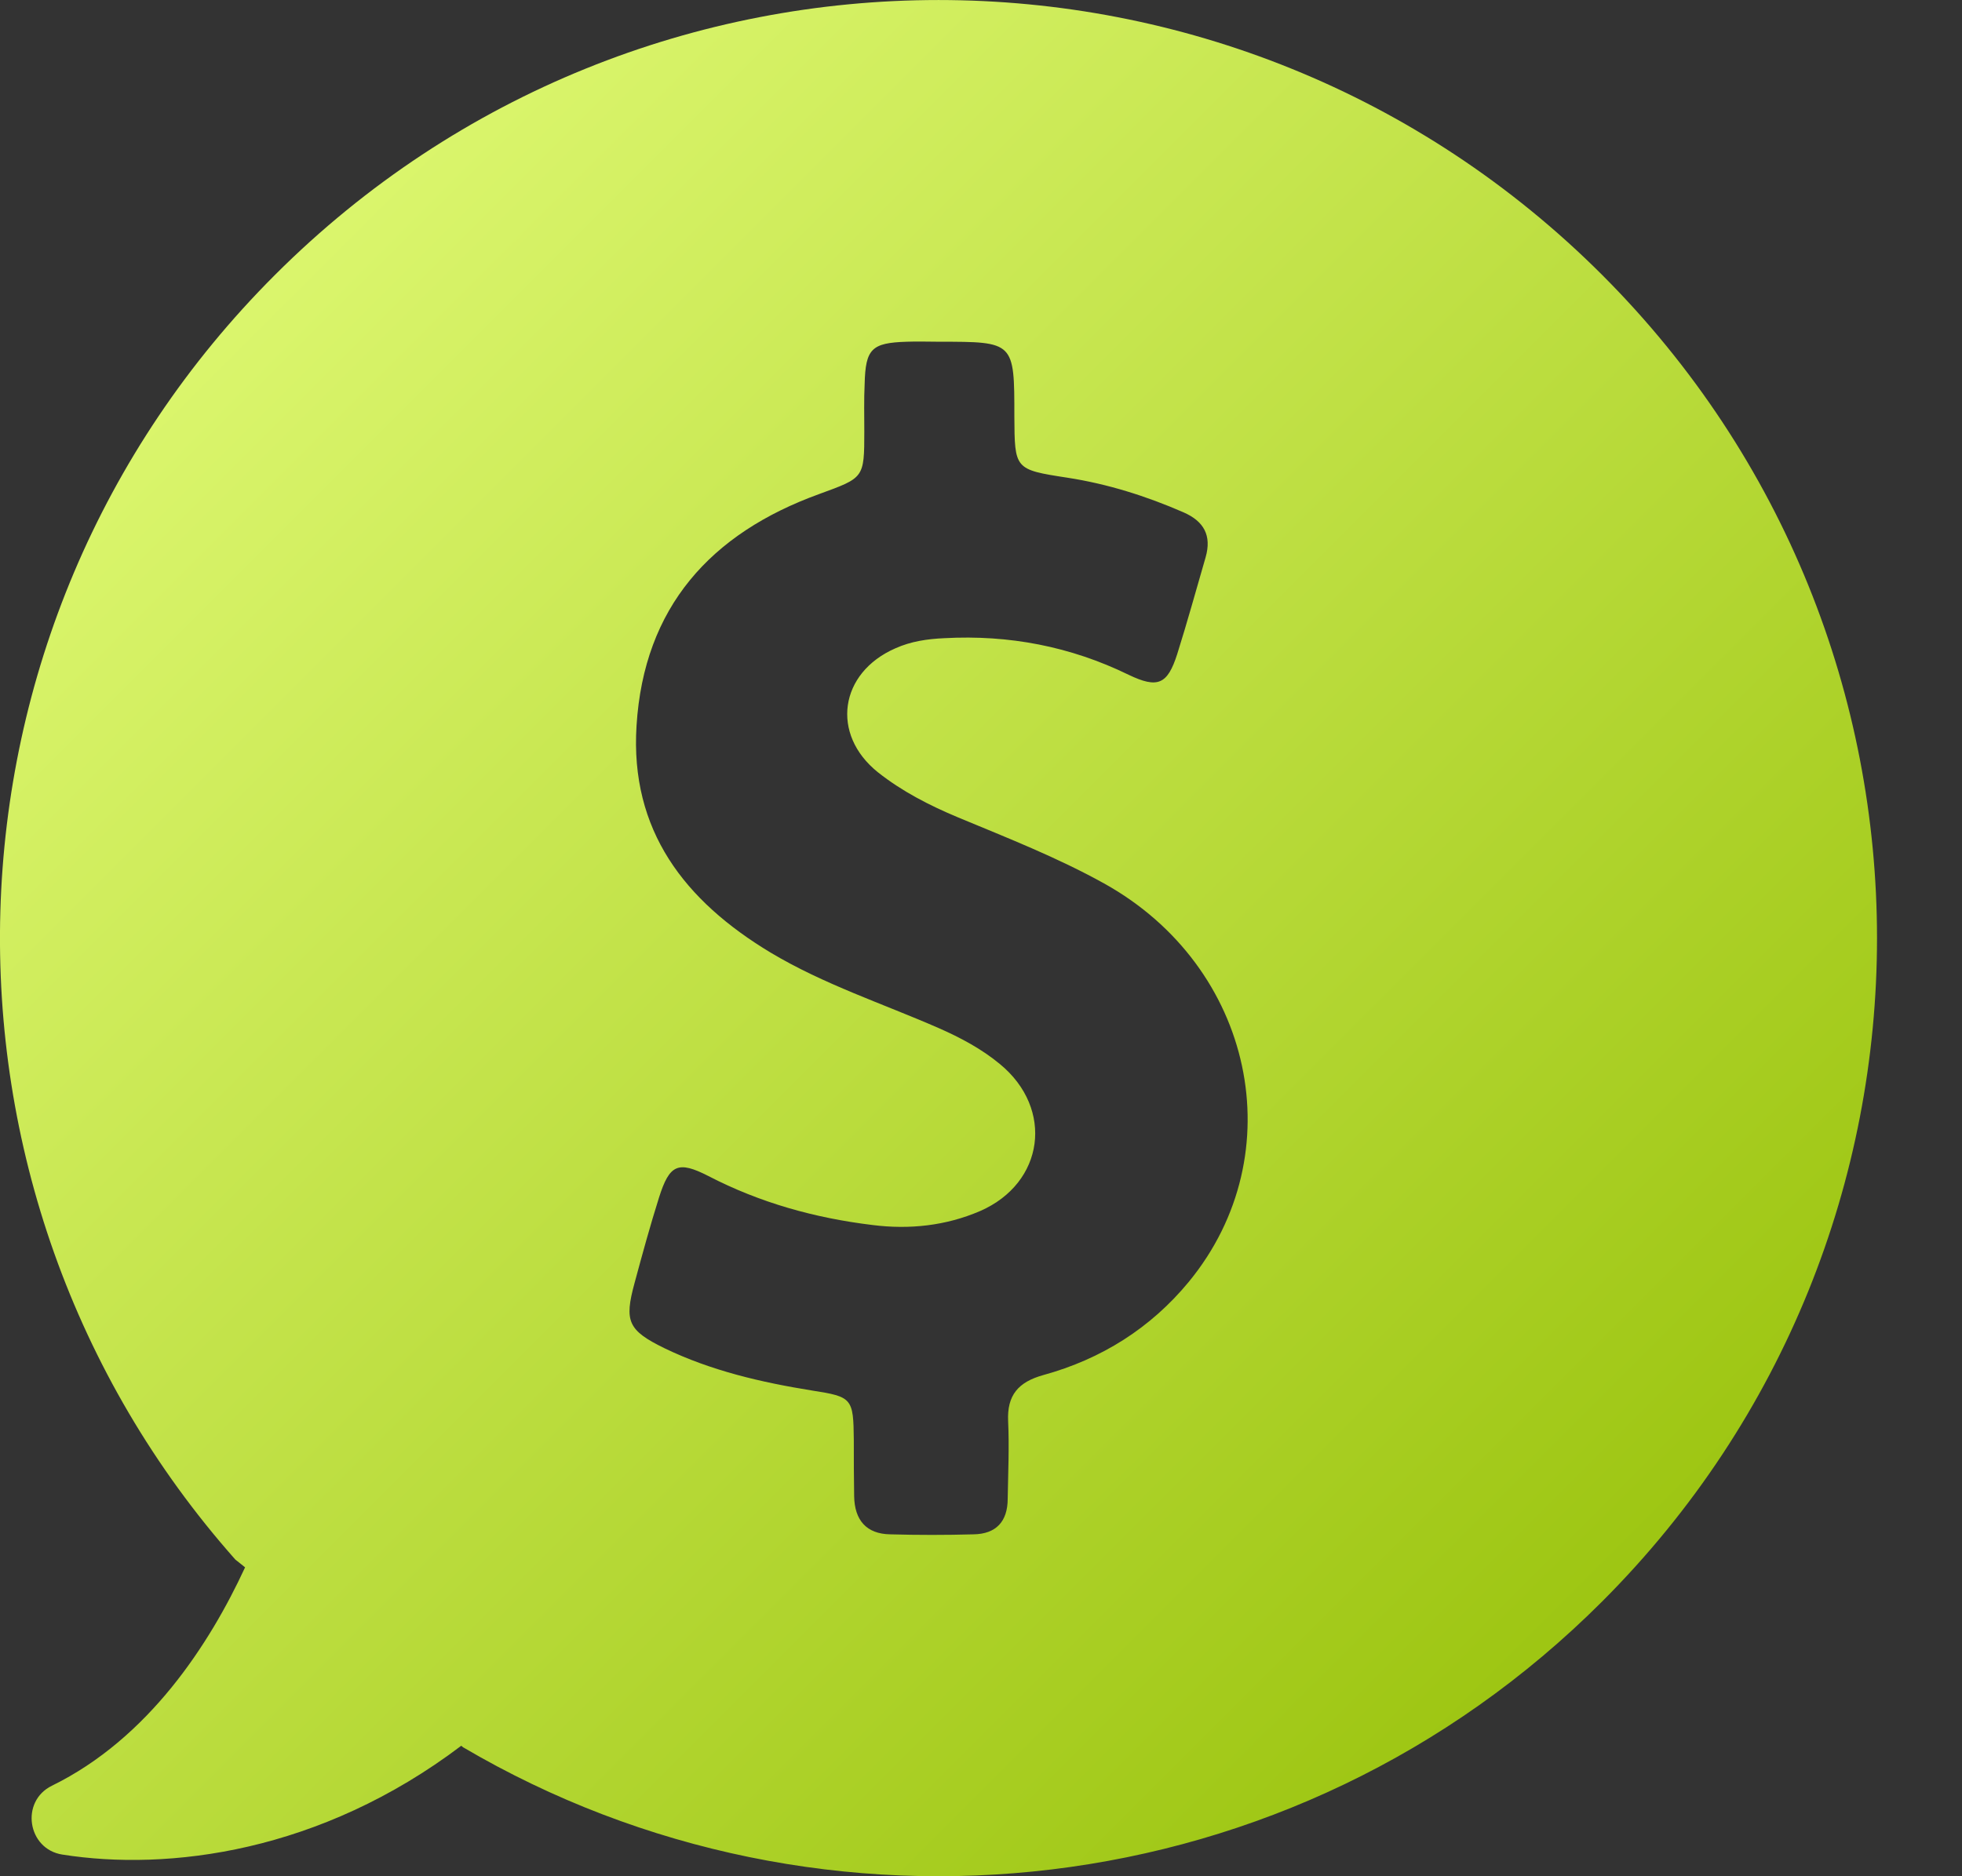 <svg width="23" height="22" viewBox="0 0 23 22" fill="none" xmlns="http://www.w3.org/2000/svg">
<rect x="0" y="0" width="23" height="22" fill="#333333" stroke="none"/>
<path d="M18.781 3.223C14.483 -1.074 7.521 -1.074 3.224 3.223C-0.914 7.356 -1.069 13.967 2.759 18.287L2.873 18.378C2.458 19.276 1.743 20.383 0.608 20.939C0.235 21.122 0.321 21.682 0.731 21.746C1.971 21.942 3.752 21.723 5.407 20.47L5.429 20.488C9.644 22.967 15.162 22.398 18.781 18.779C23.078 14.482 23.078 7.52 18.781 3.223ZM13.937 15.029C13.49 15.572 12.912 15.936 12.232 16.123C11.936 16.205 11.804 16.36 11.818 16.665C11.832 16.966 11.818 17.267 11.813 17.572C11.813 17.841 11.677 17.987 11.412 17.991C11.089 18 10.761 18 10.437 17.991C10.155 17.987 10.018 17.823 10.013 17.545C10.009 17.326 10.009 17.103 10.009 16.884C10.004 16.396 9.991 16.378 9.521 16.305C8.924 16.209 8.337 16.073 7.79 15.809C7.361 15.599 7.316 15.494 7.439 15.043C7.53 14.706 7.621 14.373 7.726 14.04C7.849 13.653 7.949 13.608 8.305 13.79C8.911 14.104 9.553 14.282 10.228 14.364C10.66 14.419 11.089 14.373 11.49 14.2C12.242 13.872 12.36 13.002 11.722 12.477C11.508 12.3 11.262 12.168 11.002 12.054C10.346 11.767 9.658 11.543 9.034 11.17C8.027 10.564 7.384 9.739 7.462 8.509C7.548 7.119 8.332 6.253 9.603 5.793C10.127 5.601 10.132 5.61 10.132 5.059C10.132 4.872 10.127 4.685 10.136 4.503C10.146 4.089 10.218 4.02 10.629 4.007C10.756 4.002 10.884 4.007 11.011 4.007C11.891 4.007 11.891 4.007 11.891 4.881C11.895 5.501 11.891 5.506 12.511 5.601C12.984 5.674 13.435 5.816 13.873 6.007C14.114 6.112 14.206 6.28 14.133 6.535C14.023 6.914 13.918 7.296 13.8 7.67C13.686 8.026 13.572 8.076 13.23 7.912C12.547 7.579 11.827 7.442 11.071 7.483C10.87 7.492 10.679 7.52 10.496 7.602C9.84 7.889 9.735 8.609 10.291 9.055C10.574 9.279 10.893 9.443 11.23 9.584C11.809 9.825 12.392 10.053 12.943 10.359C14.698 11.334 15.167 13.53 13.937 15.029Z" fill="url(#paint0_linear)"/>
<defs>
<linearGradient id="paint0_linear" x1="-11.002" y1="11" x2="10.998" y2="33.003" gradientUnits="userSpaceOnUse">
<stop stop-color="#E7FF7F"/>
<stop offset="1" stop-color="#91BC00"/>
</linearGradient>
</defs>
</svg>
